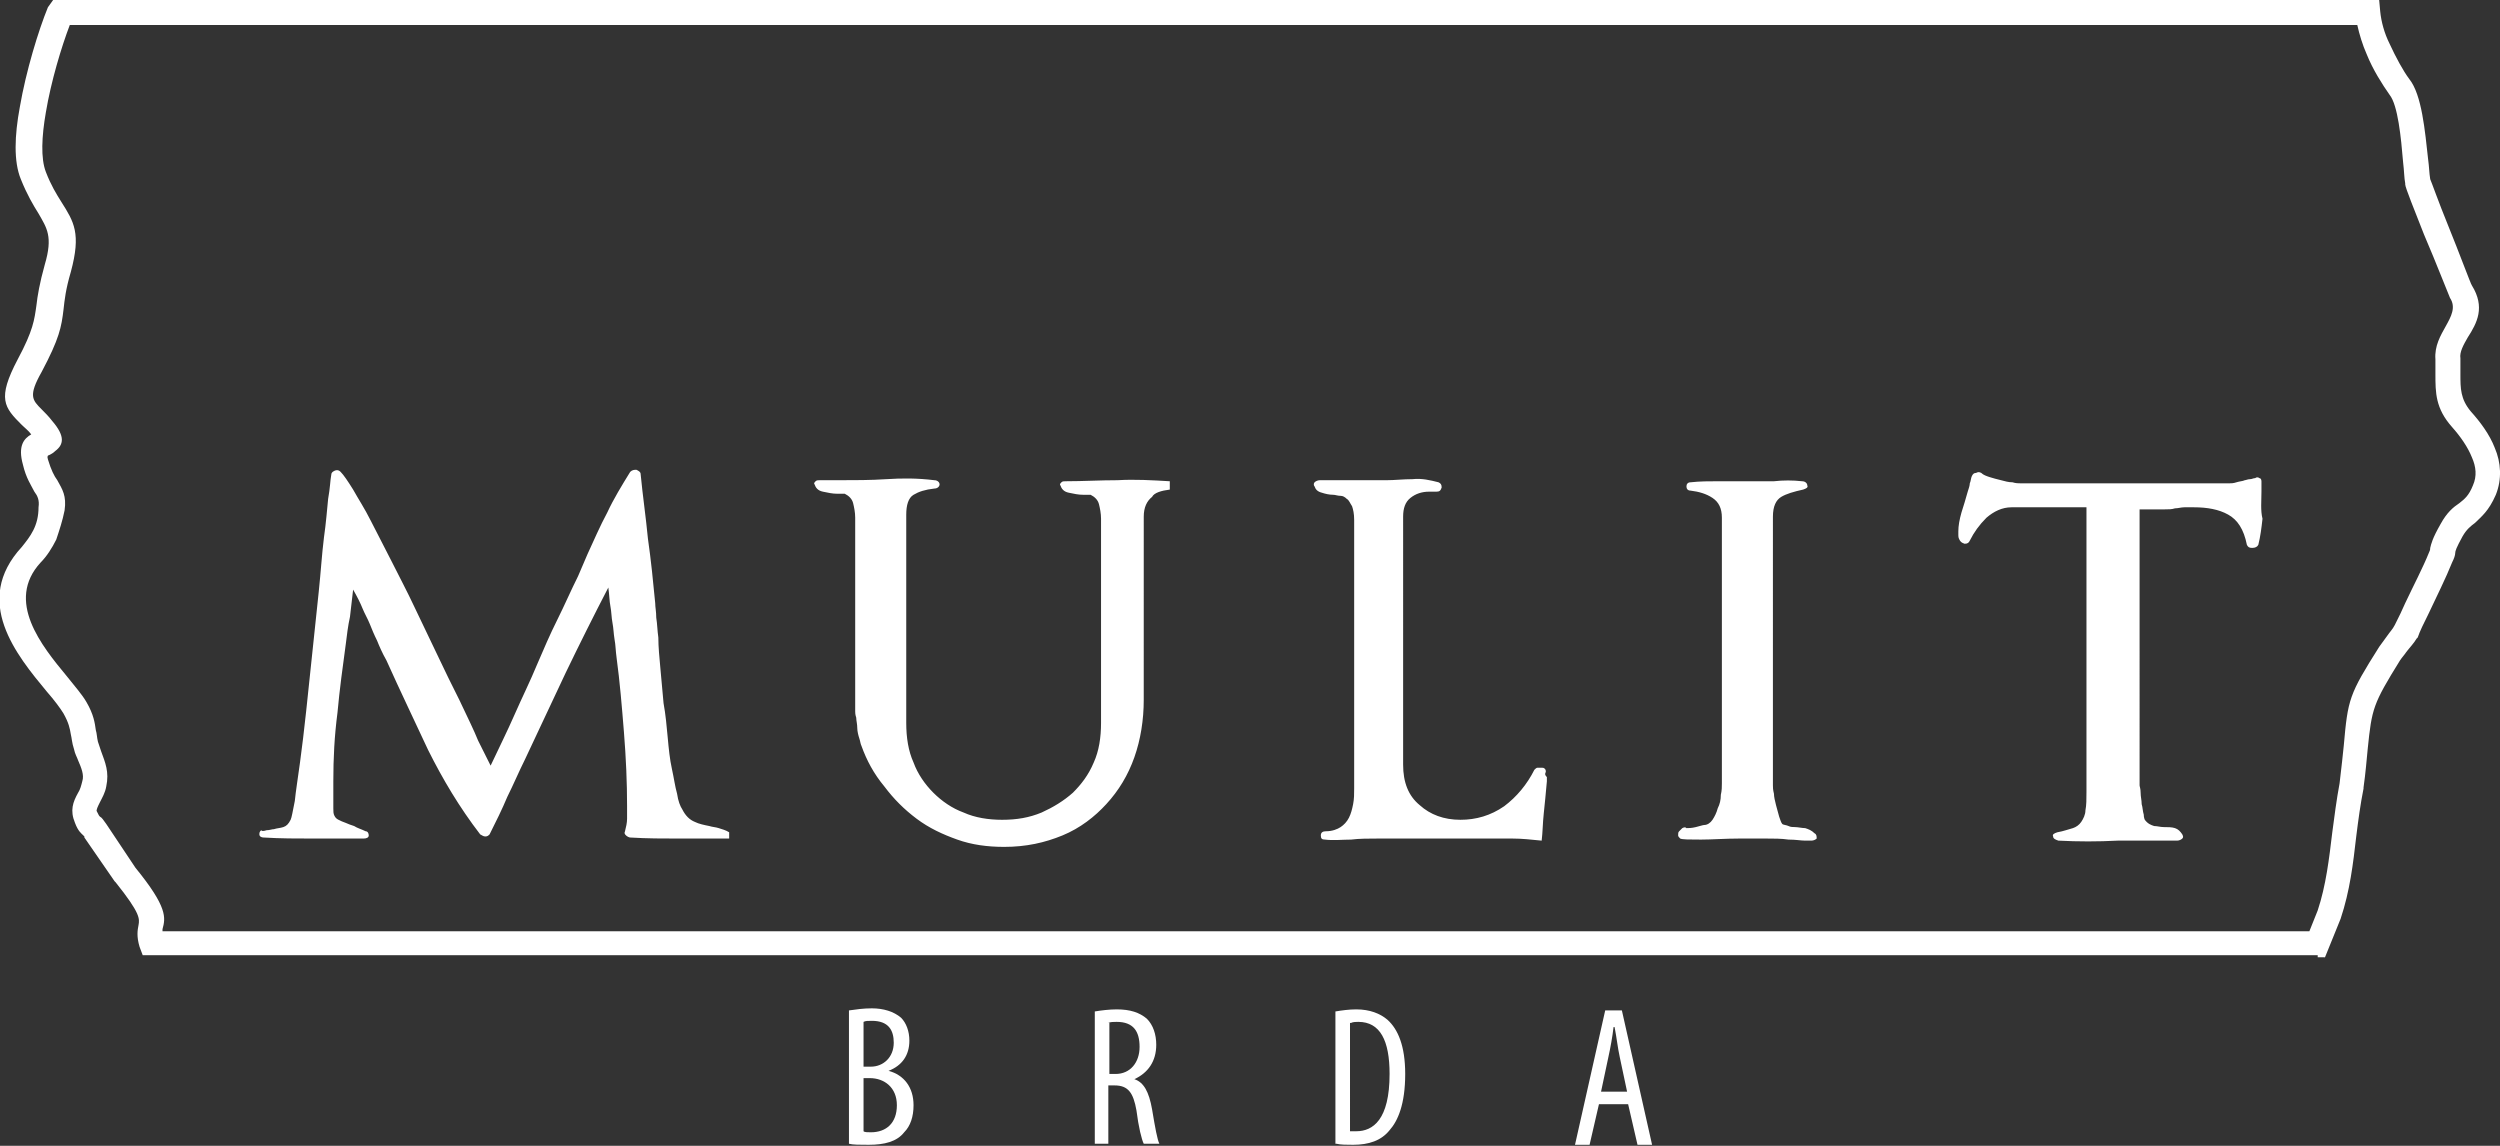 <?xml version="1.0" encoding="utf-8"?>
<!-- Generator: Adobe Illustrator 23.0.3, SVG Export Plug-In . SVG Version: 6.00 Build 0)  -->
<svg version="1.1" id="Layer_1" xmlns="http://www.w3.org/2000/svg" xmlns:xlink="http://www.w3.org/1999/xlink" x="0px" y="0px"
	 width="240px" height="110px" viewBox="0 0 240 110" style="enable-background:new 0 0 240 110;" xml:space="preserve">
<rect x="0" y="0" width="240" height="110" fill="#333333" stroke="none"/>
<style type="text/css">
	.st0{fill:#FFFFFF;}
</style>
<path class="st0" d="M3.7,41.3C3.8,41.2,3.8,41.3,3.7,41.3C3.7,41.3,3.7,41.3,3.7,41.3 M222.5,91.7H13.7l-0.3-0.8
	c-0.3-1-0.2-1.6-0.1-2.1c0.1-0.6,0.2-1.1-2.2-4.1l-0.1-0.1l-2.9-4.2l0-0.1C8.1,80.3,8,80.2,8,80.2c-0.2-0.2-0.5-0.4-0.8-1.2
	C6.7,77.8,7,77,7.5,76.1c0.2-0.3,0.3-0.7,0.4-1.1c0.2-0.6-0.1-1.3-0.4-2c-0.1-0.3-0.3-0.6-0.4-1.1c-0.2-0.6-0.2-1-0.3-1.4
	c-0.1-0.6-0.2-1.1-0.7-2c-0.3-0.5-0.9-1.3-1.6-2.1c-2.9-3.5-7.2-8.7-2.4-13.9c0.4-0.5,0.8-1,1.1-1.6c0.3-0.6,0.5-1.3,0.5-2.2
	c0.1-0.7-0.1-1.1-0.4-1.5c-0.3-0.6-0.8-1.3-1.1-2.6c-0.5-1.8,0.1-2.5,0.8-2.9c-0.3-0.4-0.6-0.6-0.9-0.9c-1.7-1.7-2.4-2.5-0.4-6.3
	c1.5-2.8,1.6-3.8,1.8-5.2c0.1-0.9,0.3-2.1,0.8-3.9c0.8-2.7,0.2-3.5-0.6-4.9c-0.5-0.8-1.1-1.8-1.7-3.3c-0.7-1.7-0.6-4.2-0.1-6.9
	c0.6-3.5,1.8-7.4,2.7-9.6L5.1,0h223.3l0.1,1.1c0.1,1,0.4,2.1,0.9,3.1c0.6,1.3,1.3,2.6,1.9,3.4c1.2,1.5,1.5,5,1.8,7.7
	c0.1,0.7,0.1,1.3,0.2,1.9c0.1,0.2,0.8,2.2,1.7,4.4c1.1,2.7,2.2,5.7,2.3,5.8l0,0c1.3,2.1,0.5,3.6-0.4,5c-0.4,0.7-0.8,1.4-0.7,2
	c0,0.5,0,1,0,1.5c0,1.4,0,2.4,1,3.6c0.9,1,1.8,2.2,2.3,3.5c0.6,1.4,0.7,3,0.1,4.5c-0.7,1.6-1.4,2.1-2,2.7c-0.4,0.3-0.8,0.6-1.2,1.3
	c-0.6,1.1-0.7,1.4-0.7,1.6l0,0c0,0.2-0.1,0.5-0.3,0.9c-0.6,1.5-1.5,3.3-2.3,5c-0.4,0.8-0.8,1.6-1,2.2l-0.1,0.1
	c-0.3,0.5-0.7,0.9-1,1.3v0c-0.2,0.3-0.4,0.5-0.6,0.8c-2.6,4.2-2.7,4.6-3.1,8.5c-0.1,1-0.2,2.3-0.4,3.7l0,0.1c-0.3,1.5-0.5,3-0.7,4.6
	c-0.3,2.6-0.6,5.2-1.5,7.9l-1.5,3.7H222.5z M15.6,89.4h206.1l0.8-2c0.8-2.4,1.1-5,1.4-7.5c0.2-1.5,0.4-3.1,0.7-4.7
	c0.2-1.6,0.3-2.7,0.4-3.6c0.4-4.5,0.5-4.9,3.4-9.5c0.3-0.4,0.5-0.7,0.8-1.1c0.2-0.3,0.5-0.6,0.7-1c0.4-0.8,0.7-1.4,1-2.1
	c0.8-1.7,1.7-3.4,2.3-4.9c0.1-0.2,0.1-0.3,0.1-0.4l0,0c0.1-0.4,0.2-0.9,1-2.3c0.6-1.1,1.2-1.6,1.8-2c0.5-0.4,0.9-0.7,1.3-1.7
	c0.4-0.9,0.3-1.8-0.1-2.7c-0.4-1-1.1-2-1.9-2.9c-1.6-1.8-1.6-3.3-1.6-5.1c0-0.4,0-0.9,0-1.4c-0.1-1.3,0.5-2.3,1-3.2
	c0.5-0.9,1-1.8,0.4-2.7h0c-0.1-0.2-1.3-3.3-2.5-6.1c-0.9-2.3-1.8-4.5-1.8-4.8l0-0.1c-0.1-0.5-0.1-1.2-0.2-2
	c-0.2-2.4-0.5-5.5-1.3-6.5c-0.7-1-1.6-2.4-2.2-3.9c-0.4-0.9-0.7-1.9-0.9-2.8H6.7c-0.8,2.1-1.8,5.4-2.3,8.4c-0.4,2.3-0.5,4.4,0,5.7
	c0.5,1.3,1,2.1,1.5,2.9c1.2,1.9,1.9,3,0.9,6.7c-0.5,1.7-0.6,2.7-0.7,3.6c-0.2,1.7-0.4,2.8-2.1,6c-1.3,2.3-0.9,2.7,0,3.6
	c0.3,0.3,0.7,0.7,1,1.1c1.3,1.5,1.1,2.3,0.3,2.9c-0.2,0.2-0.4,0.3-0.6,0.4c-0.1,0-0.2,0.1-0.1,0.4c0.3,1,0.6,1.6,0.9,2
	c0.5,0.9,0.9,1.5,0.7,2.9C6,50,5.7,50.9,5.4,51.8C5,52.6,4.5,53.4,3.9,54c-3.4,3.7,0.1,8,2.5,10.9c0.8,1,1.5,1.8,1.9,2.5
	c0.7,1.2,0.8,2,0.9,2.7c0.1,0.3,0.1,0.7,0.2,1.1c0.1,0.3,0.2,0.6,0.3,0.9c0.4,1.1,0.8,2,0.5,3.4c-0.1,0.6-0.4,1.1-0.6,1.5
	c-0.2,0.4-0.4,0.8-0.3,0.9c0.2,0.4,0.2,0.4,0.3,0.5h0c0.2,0.1,0.3,0.3,0.6,0.7l2.8,4.2c3.1,3.8,2.9,4.8,2.6,5.9L15.6,89.4z"/>
<path class="st0" d="M217.1,47.2v-1c0-0.2-0.1-0.3-0.2-0.3c-0.1-0.1-0.3-0.1-0.4,0c-0.2,0-0.3,0.1-0.5,0.1c-0.2,0-0.4,0.1-0.5,0.1
	c-0.2,0.1-0.5,0.1-0.8,0.2c-0.3,0.1-0.5,0.1-0.7,0.1h-20c-0.2,0-0.5,0-0.8-0.1c-0.4,0-0.7-0.1-1.1-0.2c-0.4-0.1-0.8-0.2-1.1-0.3
	c-0.3-0.1-0.6-0.2-0.8-0.4c-0.2-0.1-0.3-0.1-0.5,0c-0.2,0-0.3,0.1-0.4,0.3c-0.1,0.2-0.1,0.5-0.2,0.7c0,0.2-0.1,0.5-0.2,0.8
	c-0.2,0.7-0.4,1.4-0.6,2c-0.2,0.7-0.3,1.3-0.3,1.8c0,0.2,0,0.3,0,0.4c0,0.1,0,0.2,0.1,0.4c0.1,0.2,0.2,0.3,0.5,0.4
	c0.3,0,0.4-0.1,0.5-0.3c0.4-0.8,0.9-1.5,1.6-2.2c0.7-0.6,1.5-1,2.4-1h7.2v27.3c0,0.7,0,1.3-0.1,1.8c0,0.4-0.2,0.8-0.4,1.1
	c-0.2,0.3-0.5,0.5-0.8,0.6c-0.4,0.1-0.9,0.3-1.5,0.4c-0.3,0.1-0.5,0.2-0.4,0.4c0,0.2,0.2,0.3,0.5,0.4c1.9,0.1,3.8,0.1,5.7,0
	c1.9,0,3.8,0,5.7,0c0.2,0,0.4-0.1,0.5-0.2c0.1-0.1,0.1-0.2,0-0.4c-0.2-0.3-0.4-0.5-0.7-0.6c-0.3-0.1-0.7-0.1-1.1-0.1
	c-0.3,0-0.6-0.1-0.9-0.1c-0.3-0.1-0.6-0.2-0.9-0.6c0,0-0.1-0.2-0.1-0.5c-0.1-0.3-0.1-0.7-0.2-1c0-0.4-0.1-0.7-0.1-1.1
	c0-0.4-0.1-0.6-0.1-0.7V48.9c0.2,0,0.5,0,0.7,0c0.3,0,0.5,0,0.8,0c0.2,0,0.6,0,0.9,0c0.4,0,0.7,0,1-0.1c0.3,0,0.6-0.1,0.9-0.1
	c0.3,0,0.6,0,0.9,0c1.3,0,2.4,0.2,3.3,0.7c0.9,0.5,1.5,1.4,1.8,2.9c0.1,0.2,0.2,0.3,0.5,0.3c0.3,0,0.5-0.1,0.6-0.3
	c0.2-0.8,0.3-1.6,0.4-2.5C217,49,217.1,48.1,217.1,47.2 M174.2,80c-0.3-0.3-0.6-0.4-0.9-0.5c-0.3,0-0.7-0.1-1-0.1
	c-0.2,0-0.4,0-0.6-0.1c-0.2-0.1-0.5-0.1-0.6-0.2c-0.1-0.1-0.2-0.4-0.3-0.7c-0.1-0.4-0.2-0.7-0.3-1.1c-0.1-0.4-0.2-0.8-0.2-1.1
	c-0.1-0.4-0.1-0.6-0.1-0.8V49.6c0-1,0.3-1.6,0.8-1.9c0.5-0.3,1.2-0.5,2.1-0.7c0.3-0.1,0.5-0.2,0.4-0.4c0-0.2-0.2-0.4-0.5-0.4
	c-0.9-0.1-1.8-0.1-2.7,0c-0.9,0-1.7,0-2.6,0c-0.9,0-1.8,0-2.7,0c-0.9,0-1.8,0-2.7,0.1c-0.3,0-0.4,0.2-0.4,0.4c0,0.2,0.1,0.4,0.4,0.4
	c0.8,0.1,1.5,0.3,2.1,0.7c0.6,0.4,0.9,1,0.9,1.9v25.5c0,0.3,0,0.7-0.1,1.1c0,0.5-0.1,0.9-0.3,1.3c-0.1,0.4-0.3,0.8-0.5,1.1
	c-0.2,0.3-0.5,0.5-0.8,0.5c-0.1,0-0.4,0.1-0.8,0.2c-0.4,0.1-0.7,0.1-0.9,0.1c-0.1-0.1-0.2-0.1-0.4,0c-0.1,0.1-0.2,0.2-0.3,0.3
	c-0.1,0.1-0.1,0.2-0.1,0.4c0,0.1,0.1,0.2,0.2,0.3c0.2,0.1,0.9,0.1,2,0.1c1.1,0,2.3-0.1,3.7-0.1c0.8,0,1.7,0,2.5,0
	c0.8,0,1.5,0,2.2,0.1c0.7,0,1.2,0.1,1.6,0.1c0.4,0,0.6,0,0.6,0c0.2,0,0.4-0.1,0.5-0.2C174.4,80.3,174.4,80.1,174.2,80z M148.4,74.1
	c0-0.1,0-0.2-0.1-0.3c-0.1-0.1-0.2-0.1-0.3-0.1c-0.1,0-0.2,0-0.4,0c-0.1,0-0.2,0.1-0.3,0.2c-0.7,1.4-1.7,2.6-2.9,3.5
	c-1.3,0.9-2.7,1.3-4.2,1.3c-1.6,0-2.9-0.5-3.9-1.4c-1.1-0.9-1.6-2.2-1.6-3.9V49.6c0-0.8,0.2-1.4,0.7-1.8c0.5-0.4,1.1-0.6,1.8-0.6
	l0.7,0c0.3,0,0.4-0.1,0.5-0.4c0-0.3-0.1-0.4-0.3-0.5c-0.8-0.2-1.6-0.4-2.5-0.3c-0.9,0-1.7,0.1-2.5,0.1h-6.4c-0.2,0-0.4,0.1-0.5,0.2
	c-0.1,0.1-0.1,0.3,0,0.4c0.1,0.3,0.3,0.5,0.7,0.6c0.3,0.1,0.7,0.2,1.1,0.2c0.2,0,0.4,0.1,0.7,0.1c0.2,0,0.4,0.1,0.6,0.3
	c0.2,0.1,0.3,0.4,0.5,0.7c0.1,0.3,0.2,0.7,0.2,1.3v25.8c0,0.5,0,1-0.1,1.5c-0.1,0.5-0.2,0.9-0.4,1.3c-0.2,0.4-0.5,0.7-0.8,0.9
	c-0.3,0.2-0.8,0.4-1.4,0.4c-0.3,0-0.5,0.1-0.5,0.4c0,0.3,0.1,0.4,0.4,0.4c0.8,0.1,1.7,0,2.5,0c0.8-0.1,1.7-0.1,2.6-0.1
	c0.9,0,1.7,0,2.6,0c0.8,0,1.7,0,2.6,0c0.8,0,1.7,0,2.5,0c0.8,0,1.7,0,2.5,0c0.9,0,1.8,0,2.7,0c0.9,0,1.8,0.1,2.8,0.2
	c0.1-0.8,0.1-1.7,0.2-2.6c0.1-0.9,0.2-2,0.3-3.1c0-0.2,0-0.3,0-0.4C148.3,74.4,148.3,74.3,148.4,74.1z M112.3,47l0-0.8
	c-1.7-0.1-3.4-0.2-5-0.1c-1.7,0-3.3,0.1-5,0.1c-0.2,0-0.3,0-0.4,0.1c-0.1,0.1-0.2,0.2-0.1,0.3c0.1,0.3,0.3,0.6,0.8,0.7
	c0.5,0.1,0.9,0.2,1.4,0.2c0.2,0,0.3,0,0.4,0c0.1,0,0.2,0,0.3,0c0.4,0.2,0.7,0.5,0.8,0.9c0.1,0.4,0.2,0.9,0.2,1.4c0,0.7,0,1.5,0,2.4
	c0,0.8,0,1.7,0,2.5c0,0.9,0,1.7,0,2.5c0,0.8,0,1.6,0,2.3c0,1.7,0,3.3,0,4.9c0,1.6,0,3.3,0,5c0,1.4-0.2,2.7-0.7,3.8
	c-0.5,1.2-1.2,2.1-2,2.9c-0.9,0.8-1.9,1.4-3,1.9c-1.2,0.5-2.4,0.7-3.8,0.7c-1.3,0-2.6-0.2-3.7-0.7c-1.1-0.4-2.1-1.1-2.9-1.9
	c-0.8-0.8-1.5-1.8-1.9-2.9c-0.5-1.1-0.7-2.4-0.7-3.8c0-1.7,0-3.4,0-5c0-1.7,0-3.3,0-5c0-1.7,0-3.4,0-5c0-1.7,0-3.3,0-5
	c0-0.9,0.2-1.6,0.7-1.9c0.5-0.3,1.1-0.5,2-0.6c0.3,0,0.5-0.2,0.5-0.4s-0.2-0.4-0.5-0.4c-1.6-0.2-3.1-0.2-4.6-0.1
	c-1.5,0.1-3.1,0.1-4.6,0.1l-1.8,0c-0.2,0-0.3,0-0.4,0.1c-0.1,0.1-0.2,0.2-0.1,0.3c0.1,0.3,0.3,0.6,0.8,0.7c0.5,0.1,0.9,0.2,1.4,0.2
	c0.2,0,0.3,0,0.4,0c0.1,0,0.2,0,0.3,0c0.4,0.2,0.7,0.5,0.8,0.9c0.1,0.4,0.2,0.9,0.2,1.4v18.6c0,0.1,0,0.3,0.1,0.6
	c0,0.3,0.1,0.6,0.1,1c0,0.3,0.1,0.7,0.2,1c0.1,0.3,0.1,0.5,0.2,0.7c0.5,1.4,1.2,2.7,2.2,3.9c0.9,1.2,1.9,2.2,3.1,3.1
	c1.2,0.9,2.5,1.5,3.9,2c1.4,0.5,2.9,0.7,4.5,0.7c2.1,0,3.9-0.4,5.6-1.1c1.7-0.7,3.1-1.8,4.2-3c1.2-1.3,2.1-2.8,2.7-4.5
	c0.6-1.7,0.9-3.6,0.9-5.5V49.6c0-0.9,0.3-1.5,0.8-1.9C110.8,47.3,111.5,47.1,112.3,47z M70,79.9c-0.3-0.2-0.7-0.3-1-0.4
	c-0.3-0.1-0.6-0.1-0.9-0.2c-0.5-0.1-1-0.2-1.4-0.4c-0.5-0.2-0.9-0.6-1.2-1.2c-0.2-0.3-0.4-0.8-0.5-1.5c-0.2-0.7-0.3-1.5-0.5-2.4
	c-0.2-0.9-0.3-1.9-0.4-3c-0.1-1.1-0.2-2.2-0.4-3.3c-0.1-1.1-0.2-2.2-0.3-3.3c-0.1-1.1-0.2-2.1-0.2-3c-0.1-0.7-0.1-1.3-0.2-1.9
	c0-0.6-0.1-1-0.1-1.4c-0.2-2.1-0.4-4.1-0.7-6.2c-0.2-2.1-0.5-4.1-0.7-6.2c0-0.2-0.2-0.3-0.4-0.4c-0.2,0-0.4,0-0.6,0.2
	c-0.8,1.3-1.6,2.6-2.2,3.9c-0.7,1.3-1.3,2.7-1.9,4l-0.9,2.1c-0.7,1.4-1.3,2.8-2,4.2c-0.7,1.4-1.3,2.8-1.9,4.2
	c-0.7,1.7-1.5,3.3-2.2,4.9c-0.7,1.6-1.5,3.2-2.3,4.9c-0.3-0.6-0.7-1.4-1.2-2.4c-0.4-1-1-2.2-1.8-3.9c-0.7-1.4-1.4-2.8-2.1-4.3
	c-0.7-1.5-1.5-3.1-2.2-4.6c-0.7-1.5-1.5-3-2.2-4.4c-0.7-1.4-1.4-2.7-2-3.9c-0.6-1.2-1.2-2.1-1.7-3c-0.5-0.8-0.9-1.4-1.2-1.7
	c-0.2-0.2-0.4-0.2-0.6-0.1c-0.2,0.1-0.3,0.2-0.3,0.4c-0.1,0.5-0.1,1.2-0.3,2.3c-0.1,1-0.2,2.3-0.4,3.7c-0.2,1.6-0.3,3.3-0.5,5.2
	c-0.2,1.9-0.4,3.8-0.6,5.7c-0.2,1.9-0.4,3.8-0.6,5.7c-0.2,1.9-0.4,3.5-0.6,5c-0.2,1.5-0.4,2.7-0.5,3.7c-0.2,1-0.3,1.6-0.4,1.8
	c-0.2,0.4-0.4,0.6-0.7,0.7c-0.3,0.1-0.6,0.1-0.9,0.2c-0.2,0-0.4,0.1-0.7,0.1c-0.3,0.1-0.5,0.1-0.5,0c-0.2,0.1-0.2,0.3-0.2,0.4
	c0,0.2,0.2,0.3,0.4,0.3c1.6,0.1,3.2,0.1,4.8,0.1c1.6,0,3.2,0,4.8,0c0.3,0,0.5-0.1,0.5-0.3c0-0.2-0.1-0.4-0.3-0.4
	c-0.4-0.2-0.8-0.3-1.1-0.5c-0.3-0.1-0.6-0.2-0.8-0.3h0c-0.3-0.1-0.5-0.2-0.7-0.3c-0.2-0.1-0.3-0.2-0.4-0.4c-0.1-0.2-0.1-0.4-0.1-0.7
	c0-0.3,0-0.7,0-1.2v-1.4c0-2.2,0.1-4.3,0.4-6.6c0.2-2.2,0.5-4.4,0.8-6.6c0.1-0.8,0.2-1.7,0.4-2.6c0.1-0.9,0.2-1.7,0.3-2.6
	c0.4,0.7,0.7,1.3,0.9,1.8c0.2,0.5,0.5,1,0.7,1.5c0.2,0.5,0.4,1,0.7,1.6c0.2,0.5,0.5,1.2,0.9,1.9c1.3,2.9,2.7,5.8,4,8.6
	c1.4,2.8,3,5.5,5,8.1c0.2,0.1,0.3,0.2,0.5,0.2c0.2,0,0.3-0.1,0.4-0.2c0.6-1.2,1.2-2.4,1.7-3.6c0.6-1.2,1.1-2.4,1.7-3.6
	c1.3-2.8,2.6-5.5,3.9-8.3c1.3-2.7,2.7-5.5,4.1-8.2c0.1,0.7,0.1,1.3,0.2,1.8c0.1,0.5,0.1,1.1,0.2,1.6c0.1,0.5,0.1,1,0.2,1.6
	c0.1,0.5,0.1,1.1,0.2,1.8c0.3,2.2,0.5,4.6,0.7,7.1c0.2,2.5,0.3,4.8,0.3,7.1c0,0.4,0,0.8,0,1.2c0,0.4-0.1,0.8-0.2,1.2
	c-0.1,0.2,0,0.3,0.1,0.4c0.1,0.1,0.3,0.2,0.4,0.2c1.6,0.1,3.2,0.1,4.7,0.1c1.6,0,3.2,0,4.8,0L70,79.9z"/>
<path class="st0" d="M82.9,103.5h0.6c1.4,0,2.6,0.9,2.6,2.6c0,1.7-1,2.6-2.5,2.6c-0.3,0-0.6,0-0.7-0.1V103.5z M82.9,98.1
	c0.2-0.1,0.4-0.1,0.8-0.1c1.6,0,2.1,0.9,2.1,2.1c0,1.4-1,2.3-2.2,2.3h-0.7V98.1z M81.5,109.8c0.4,0.1,1,0.1,1.9,0.1
	c1.5,0,2.7-0.3,3.4-1.2c0.6-0.6,0.9-1.5,0.9-2.6c0-1.7-0.9-2.9-2.4-3.3v0c1.3-0.5,2-1.5,2-2.9c0-0.9-0.3-1.7-0.8-2.2
	c-0.7-0.6-1.7-0.9-2.8-0.9c-0.8,0-1.5,0.1-2.2,0.2V109.8z"/>
<path class="st0" d="M106.4,98.2c0.2-0.1,0.5-0.1,0.8-0.1c1.6,0,2.2,0.9,2.2,2.4c0,1.5-0.9,2.6-2.3,2.6h-0.6V98.2z M104.9,109.8h1.5
	v-5.6h0.6c1.3,0,1.8,0.7,2.1,2.4c0.2,1.6,0.5,2.8,0.7,3.2h1.5c-0.2-0.4-0.4-1.5-0.7-3.3c-0.3-1.7-0.8-2.6-1.7-2.9v0
	c1.3-0.6,2.1-1.7,2.1-3.3c0-1-0.3-1.9-0.9-2.5c-0.7-0.6-1.6-0.9-2.9-0.9c-0.7,0-1.5,0.1-2.1,0.2V109.8z"/>
<path class="st0" d="M129.7,98.2c0.2-0.1,0.5-0.1,0.7-0.1c2.1,0,3,1.8,3,5c0,4.4-1.6,5.5-3.2,5.5c-0.1,0-0.3,0-0.6,0V98.2z
	 M128.3,109.8c0.4,0.1,1,0.1,1.6,0.1c1.5,0,2.7-0.4,3.5-1.4c0.8-0.9,1.5-2.5,1.5-5.4c0-2.7-0.7-4.3-1.7-5.2c-0.7-0.6-1.7-1-3-1
	c-0.7,0-1.4,0.1-2,0.2V109.8z"/>
<path class="st0" d="M153.7,104.8l0.7-3.3c0.2-0.9,0.4-2,0.5-2.9h0.1c0.2,1,0.3,2,0.5,2.9l0.7,3.3H153.7z M156.3,106l0.9,3.9h1.4
	L155.7,97h-1.6l-2.9,12.9h1.4l0.9-3.9H156.3z"/>
</svg>
